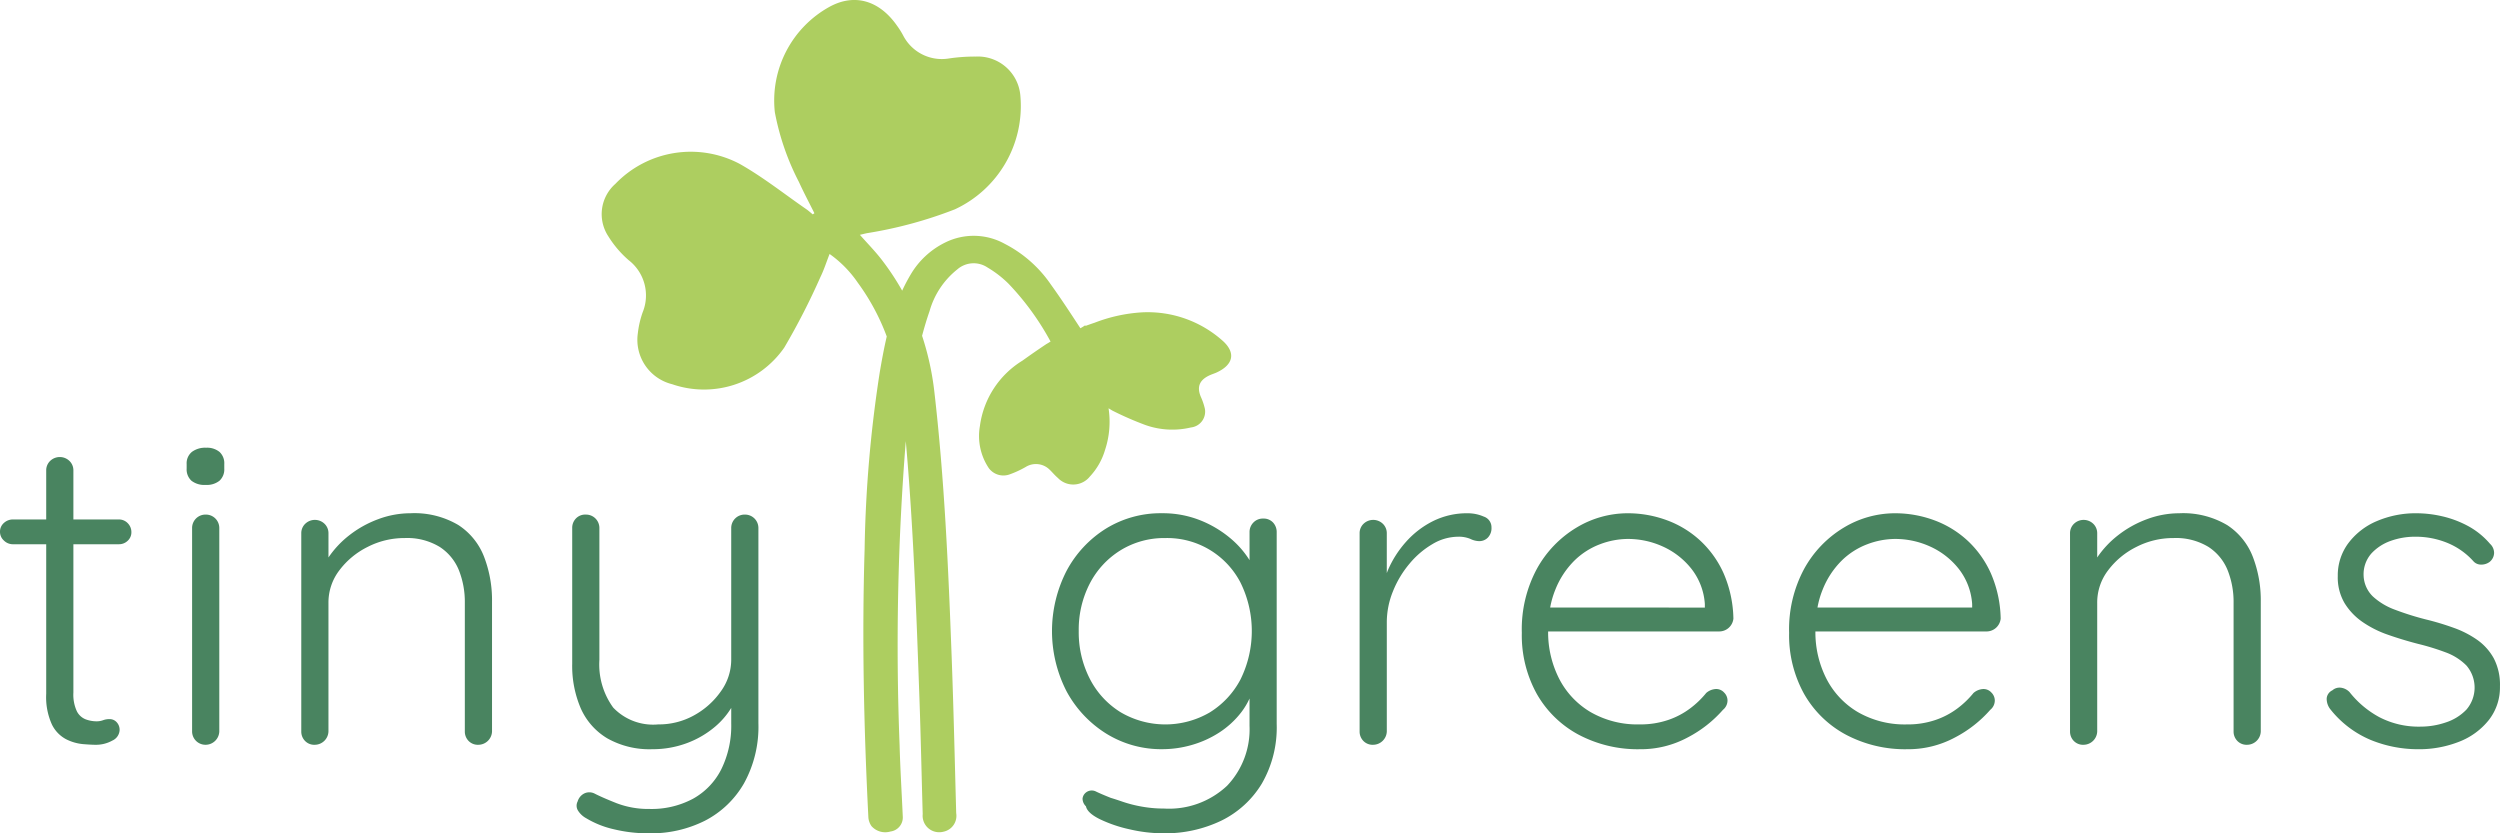 <svg xmlns="http://www.w3.org/2000/svg" width="180" height="60" viewBox="0 0 180 60">
  <defs>
    <style>
      .cls-1 {
        isolation: isolate;
      }

      .cls-2 {
        fill: #498460;
      }

      .cls-2, .cls-3 {
        fill-rule: evenodd;
      }

      .cls-3 {
        fill: #adce60;
      }
    </style>
  </defs>
  <title>tiny-greens-logo-main</title>
  <g id="TEXT" class="cls-1">
    <g id="TEXT-2" data-name="TEXT">
      <path class="cls-2" d="M14.842,32.237a1.592,1.592,0,0,0-1.028.302,1.062,1.062,0,0,0-.375.877v.318a1.107,1.107,0,0,0,.343.877,1.51,1.51,0,0,0,1.028.302,1.455,1.455,0,0,0,.995-.302,1.107,1.107,0,0,0,.343-.877v-.318a1.108,1.108,0,0,0-.343-.877A1.408,1.408,0,0,0,14.842,32.237Zm38.785,4.813a.964.964,0,0,0-.979.956v9.498a3.895,3.895,0,0,1-.75,2.279,5.711,5.711,0,0,1-1.925,1.721,5.205,5.205,0,0,1-2.577.653A3.969,3.969,0,0,1,44.151,50.947a5.283,5.283,0,0,1-.995-3.443V38.006a.963.963,0,0,0-.979-.956.923.923,0,0,0-.717.287.961.961,0,0,0-.261.669v9.785a7.748,7.748,0,0,0,.62,3.219A4.748,4.748,0,0,0,43.727,53.162a6.184,6.184,0,0,0,3.246.781,7.036,7.036,0,0,0,2.463-.431,6.792,6.792,0,0,0,2.055-1.195,5.624,5.624,0,0,0,1.158-1.347v1.123a7.09,7.09,0,0,1-.718,3.299,4.979,4.979,0,0,1-2.039,2.12,6.317,6.317,0,0,1-3.115.733,6.41,6.41,0,0,1-2.381-.414q-1.044-.414-1.599-.701a.847.847,0,0,0-.701-.015.937.937,0,0,0-.506.589.667.667,0,0,0,.033.669,1.591,1.591,0,0,0,.587.542,6.693,6.693,0,0,0,1.941.781,10.537,10.537,0,0,0,2.593.303,8.636,8.636,0,0,0,4.012-.908,6.868,6.868,0,0,0,2.805-2.678,8.429,8.429,0,0,0,1.044-4.35V38.006a.964.964,0,0,0-.979-.956Zm-20.632.749a6.207,6.207,0,0,0-3.441-.845,6.645,6.645,0,0,0-2.332.43,7.689,7.689,0,0,0-2.104,1.18,6.967,6.967,0,0,0-1.468,1.573V38.389a.938.938,0,0,0-.277-.67A1.002,1.002,0,0,0,21.983,37.706l-.014.013a.936.936,0,0,0-.277.67V52.668a.96.96,0,0,0,.261.669.918.918,0,0,0,.718.287.992.992,0,0,0,.978-.956V43.393a3.807,3.807,0,0,1,.783-2.327,5.728,5.728,0,0,1,2.039-1.689,5.795,5.795,0,0,1,2.659-.637,4.509,4.509,0,0,1,2.528.637,3.613,3.613,0,0,1,1.386,1.689,6.179,6.179,0,0,1,.424,2.327v9.275a.962.962,0,0,0,.261.669.92.92,0,0,0,.718.287.992.992,0,0,0,.979-.956V43.297a8.682,8.682,0,0,0-.571-3.203A4.764,4.764,0,0,0,32.995,37.799Zm-18.185-.749a.963.963,0,0,0-.979.956V52.668a.963.963,0,0,0,.979.956.992.992,0,0,0,.979-.956V38.006a.964.964,0,0,0-.979-.956Zm-6.263.351H5.284V33.863a.935.935,0,0,0-.277-.669,1.001,1.001,0,0,0-1.389-.014l-.014.014a.933.933,0,0,0-.277.669v3.538H.946a.956.956,0,0,0-.669.255.83.83,0,0,0-.277.637.843.843,0,0,0,.277.622.919.919,0,0,0,.669.271H3.327V49.958A4.763,4.763,0,0,0,3.735,52.158a2.368,2.368,0,0,0,1.028,1.068,3.366,3.366,0,0,0,1.207.35q.587.048.881.048a2.422,2.422,0,0,0,1.239-.303.874.874,0,0,0,.522-.749.802.802,0,0,0-.212-.573.675.675,0,0,0-.506-.223,1.326,1.326,0,0,0-.473.079,1.343,1.343,0,0,1-.473.08,2.258,2.258,0,0,1-.783-.144,1.202,1.202,0,0,1-.636-.589,2.866,2.866,0,0,1-.245-1.339V39.185H8.547a.894.894,0,0,0,.652-.255.817.817,0,0,0,.261-.605.908.908,0,0,0-.261-.653A.872.872,0,0,0,8.547,37.401Zm151.797.399a6.207,6.207,0,0,0-3.441-.845,6.645,6.645,0,0,0-2.332.43,7.688,7.688,0,0,0-2.104,1.18,6.973,6.973,0,0,0-1.468,1.573V38.389a.938.938,0,0,0-.277-.67,1.002,1.002,0,0,0-1.389-.013l-.014.013a.936.936,0,0,0-.277.67V52.668a.961.961,0,0,0,.261.669.92.92,0,0,0,.717.287.991.991,0,0,0,.979-.956V43.393a3.807,3.807,0,0,1,.783-2.327,5.728,5.728,0,0,1,2.039-1.689,5.795,5.795,0,0,1,2.659-.637,4.509,4.509,0,0,1,2.528.637,3.61,3.61,0,0,1,1.386,1.689,6.174,6.174,0,0,1,.424,2.327v9.275a.962.962,0,0,0,.261.669.92.92,0,0,0,.718.287.992.992,0,0,0,.979-.956V43.297a8.682,8.682,0,0,0-.571-3.203A4.764,4.764,0,0,0,160.344,37.799Zm19.213,9.609a3.977,3.977,0,0,0-1.174-1.323,7.046,7.046,0,0,0-1.696-.876,19.289,19.289,0,0,0-2.006-.606,20.271,20.271,0,0,1-2.234-.701,4.765,4.765,0,0,1-1.598-.956,2.195,2.195,0,0,1-.669-1.498,2.266,2.266,0,0,1,.555-1.594,3.448,3.448,0,0,1,1.386-.908,5.157,5.157,0,0,1,1.778-.303,6.008,6.008,0,0,1,2.316.446,5.156,5.156,0,0,1,1.859,1.307.731.731,0,0,0,.571.254.989.989,0,0,0,.604-.191.855.855,0,0,0,.326-.653.891.891,0,0,0-.294-.653,5.576,5.576,0,0,0-1.631-1.307,7.469,7.469,0,0,0-1.859-.685,8.271,8.271,0,0,0-1.762-.207,7.114,7.114,0,0,0-2.92.574,4.984,4.984,0,0,0-2.039,1.594,3.871,3.871,0,0,0-.75,2.358,3.647,3.647,0,0,0,.489,1.944,4.527,4.527,0,0,0,1.288,1.354,7.55,7.55,0,0,0,1.843.925q1.044.366,2.153.653a17.287,17.287,0,0,1,1.974.605,4.093,4.093,0,0,1,1.517.957,2.434,2.434,0,0,1,0,3.171,3.561,3.561,0,0,1-1.484.924,5.596,5.596,0,0,1-1.81.303,6.134,6.134,0,0,1-2.985-.685,6.902,6.902,0,0,1-2.137-1.8,1.043,1.043,0,0,0-.636-.319.782.782,0,0,0-.603.192.704.704,0,0,0-.408.589,1.223,1.223,0,0,0,.245.749,7.314,7.314,0,0,0,2.92,2.231,8.972,8.972,0,0,0,3.409.67,7.861,7.861,0,0,0,2.968-.542A5.069,5.069,0,0,0,179.198,51.839a3.809,3.809,0,0,0,.799-2.422A4.119,4.119,0,0,0,179.557,47.409ZM90.945,37.337a.935.935,0,0,0-.701.286.972.972,0,0,0-.277.702v2.006a6.652,6.652,0,0,0-1.419-1.609,7.886,7.886,0,0,0-2.169-1.275,7.265,7.265,0,0,0-2.708-.494,7.504,7.504,0,0,0-4.029,1.099,8.027,8.027,0,0,0-2.838,3.028,9.489,9.489,0,0,0,0,8.717,8.133,8.133,0,0,0,2.854,3.028,7.506,7.506,0,0,0,4.045,1.116,7.631,7.631,0,0,0,2.104-.303,7.341,7.341,0,0,0,1.973-.892,6.356,6.356,0,0,0,1.582-1.45,5.15,5.15,0,0,0,.604-1.002V52.254a5.892,5.892,0,0,1-1.615,4.319,6.101,6.101,0,0,1-4.551,1.642,8.803,8.803,0,0,1-1.615-.144,9.27,9.27,0,0,1-1.321-.335q-.555-.191-.881-.287-.718-.286-1.077-.462a.673.673,0,0,0-.893.282.641.641,0,0,0-.069.228.773.773,0,0,0,.245.558q.098.478.995.924a9.707,9.707,0,0,0,2.153.733,10.766,10.766,0,0,0,2.398.287,9.365,9.365,0,0,0,4.192-.908,6.993,6.993,0,0,0,2.919-2.662,8.076,8.076,0,0,0,1.076-4.304v-13.8a1.005,1.005,0,0,0-.261-.702A.924.924,0,0,0,90.945,37.337ZM89.314,48.923a6.147,6.147,0,0,1-2.218,2.375,6.349,6.349,0,0,1-6.41-.016,6.075,6.075,0,0,1-2.218-2.407,7.317,7.317,0,0,1-.799-3.442,7.225,7.225,0,0,1,.799-3.426,6.105,6.105,0,0,1,2.218-2.391,5.993,5.993,0,0,1,3.213-.876A5.946,5.946,0,0,1,89.314,41.943,7.875,7.875,0,0,1,89.314,48.923Zm52.339-10.008a7.196,7.196,0,0,0-2.414-1.466,8.119,8.119,0,0,0-2.789-.494,7.141,7.141,0,0,0-3.702,1.036,7.897,7.897,0,0,0-2.838,2.948,9.172,9.172,0,0,0-1.093,4.622,8.696,8.696,0,0,0,1.077,4.398,7.566,7.566,0,0,0,3.001,2.932,9.1,9.1,0,0,0,4.436,1.053,7.107,7.107,0,0,0,3.425-.845,8.739,8.739,0,0,0,2.544-1.992.867.867,0,0,0,.326-.669.81.81,0,0,0-.245-.574.77.77,0,0,0-.571-.255,1.149,1.149,0,0,0-.718.286,6.525,6.525,0,0,1-1.142,1.1,5.656,5.656,0,0,1-1.599.844,6.189,6.189,0,0,1-2.055.319,6.743,6.743,0,0,1-3.539-.892,5.925,5.925,0,0,1-2.267-2.423,7.367,7.367,0,0,1-.781-3.378h12.329a1.026,1.026,0,0,0,1.011-.924,8.551,8.551,0,0,0-.702-3.251A7.242,7.242,0,0,0,141.653,38.915Zm.343,4.829H130.858a6.478,6.478,0,0,1,.372-1.291,6.144,6.144,0,0,1,1.354-2.072,5.289,5.289,0,0,1,1.859-1.195,5.731,5.731,0,0,1,2.006-.382,6.07,6.07,0,0,1,2.512.542,5.517,5.517,0,0,1,2.055,1.594,4.596,4.596,0,0,1,.979,2.55ZM122.407,38.915a7.192,7.192,0,0,0-2.414-1.466,8.118,8.118,0,0,0-2.789-.494,7.141,7.141,0,0,0-3.702,1.036,7.899,7.899,0,0,0-2.838,2.948,9.174,9.174,0,0,0-1.093,4.622,8.693,8.693,0,0,0,1.077,4.398,7.567,7.567,0,0,0,3.001,2.932,9.1,9.1,0,0,0,4.436,1.053A7.104,7.104,0,0,0,121.51,53.098a8.738,8.738,0,0,0,2.545-1.992.868.868,0,0,0,.326-.669.811.811,0,0,0-.245-.574.77.77,0,0,0-.571-.255,1.149,1.149,0,0,0-.718.286,6.525,6.525,0,0,1-1.142,1.1,5.654,5.654,0,0,1-1.598.844,6.189,6.189,0,0,1-2.055.319,6.743,6.743,0,0,1-3.539-.892,5.924,5.924,0,0,1-2.267-2.423,7.362,7.362,0,0,1-.781-3.378h12.329a1.026,1.026,0,0,0,1.011-.924,8.551,8.551,0,0,0-.701-3.251A7.239,7.239,0,0,0,122.407,38.915Zm-10.795,4.829a6.479,6.479,0,0,1,.373-1.291,6.14,6.14,0,0,1,1.354-2.072,5.288,5.288,0,0,1,1.859-1.195,5.731,5.731,0,0,1,2.006-.382,6.069,6.069,0,0,1,2.512.542,5.514,5.514,0,0,1,2.055,1.594,4.596,4.596,0,0,1,.978,2.55l0.0.255Zm-4.782-6.55a2.865,2.865,0,0,0-1.142-.239,5.487,5.487,0,0,0-2.528.574,6.485,6.485,0,0,0-1.941,1.499,7.53,7.53,0,0,0-1.288,2.023c-.03.07-.054.14-.082.211V38.389a.937.937,0,0,0-.277-.67,1.002,1.002,0,0,0-1.389-.013l-.014.013a.936.936,0,0,0-.277.67V52.668a.962.962,0,0,0,.261.669.921.921,0,0,0,.718.287.992.992,0,0,0,.979-.956V44.795a5.913,5.913,0,0,1,.441-2.215,7.252,7.252,0,0,1,1.191-1.991,6.252,6.252,0,0,1,1.664-1.419,3.631,3.631,0,0,1,1.827-.526,2.148,2.148,0,0,1,.897.159,1.501,1.501,0,0,0,.636.159.854.854,0,0,0,.62-.255.978.978,0,0,0,.261-.733A.808.808,0,0,0,106.831,37.194Z"/>
    </g>
  </g>
  <g id="SYMBOL" class="cls-1">
    <g id="SYMBOL-2" data-name="SYMBOL">
      <path class="cls-3" d="M88.083,24.582a8.109,8.109,0,0,0-5.87-2.092,11.334,11.334,0,0,0-3.393.743c-.223.074-.441.152-.66.232l-.028-.042a4.009,4.009,0,0,1-.343.212c-.706-1.077-1.389-2.129-2.13-3.154a9.021,9.021,0,0,0-3.317-2.925,4.616,4.616,0,0,0-4.307-.086,5.891,5.891,0,0,0-2.474,2.308,12.458,12.458,0,0,0-.604,1.15A18.58,18.58,0,0,0,63.459,18.67c-.46-.594-.993-1.134-1.547-1.762.227-.053.383-.095.542-.125a30.629,30.629,0,0,0,6.298-1.712A8.202,8.202,0,0,0,73.47,6.939a3.07,3.07,0,0,0-3.228-2.866,12.611,12.611,0,0,0-1.981.146,3.129,3.129,0,0,1-3.236-1.671,6.065,6.065,0,0,0-.442-.702C63.297.012,61.512-.486,59.729.488a7.705,7.705,0,0,0-3.94,7.594,18.209,18.209,0,0,0,1.735,5.023c.346.76.74,1.499,1.113,2.247-.04.028-.079.056-.119.083-.154-.124-.299-.26-.462-.372-1.587-1.095-3.105-2.306-4.784-3.255A7.529,7.529,0,0,0,44.303,13.242a2.902,2.902,0,0,0-.502,3.774,7.485,7.485,0,0,0,1.465,1.718,3.211,3.211,0,0,1,.999,3.77,6.899,6.899,0,0,0-.341,1.492A3.294,3.294,0,0,0,48.394,27.663,7.039,7.039,0,0,0,56.466,25.029a49.695,49.695,0,0,0,2.61-5.094c.249-.505.418-1.047.654-1.649a8.198,8.198,0,0,1,2.037,2.076,15.88,15.88,0,0,1,2.079,3.865c-.199.85-.355,1.708-.502,2.567A91.625,91.625,0,0,0,62.253,39.523c-.196,6.432-.057,12.862.268,19.29a1.241,1.241,0,0,0,.23.672,1.327,1.327,0,0,0,1.36.384,1.019,1.019,0,0,0,.889-1.075c-.075-1.718-.183-3.435-.229-5.153a184.248,184.248,0,0,1,.446-21.881c.546,6.15.761,12.315.981,18.482.1,2.791.155,5.583.237,8.374a1.186,1.186,0,0,0,1.065,1.299,1.21,1.21,0,0,0,.436-.034,1.167,1.167,0,0,0,.91-1.337c-.102-3.776-.188-7.553-.329-11.328-.237-6.346-.514-12.689-1.243-19.006a20.183,20.183,0,0,0-.884-4.033c.157-.591.33-1.179.535-1.764a5.883,5.883,0,0,1,1.999-3.015,1.791,1.791,0,0,1,2.184-.134,7.725,7.725,0,0,1,1.504,1.161,19.253,19.253,0,0,1,3.028,4.166c-.097.06-.192.123-.293.176q-.874.582-1.722,1.193a6.529,6.529,0,0,0-3.071,4.711,4.154,4.154,0,0,0,.643,3.039,1.309,1.309,0,0,0,1.516.439,7.06,7.06,0,0,0,1.133-.525,1.401,1.401,0,0,1,1.712.178c.209.198.386.421.607.607a1.529,1.529,0,0,0,2.144.074,1.547,1.547,0,0,0,.15-.16A4.77,4.77,0,0,0,79.563,32.394a6.432,6.432,0,0,0,.253-2.997c.162.094.263.166.375.216a23.073,23.073,0,0,0,2.266.984,5.806,5.806,0,0,0,3.292.18,1.146,1.146,0,0,0,1.014-1.269,1.128,1.128,0,0,0-.033-.166,4.388,4.388,0,0,0-.255-.737c-.344-.779-.101-1.308.773-1.649.111-.043.224-.081.331-.129C88.774,26.283,88.996,25.439,88.083,24.582Z"/>
    </g>
  </g>
</svg>

